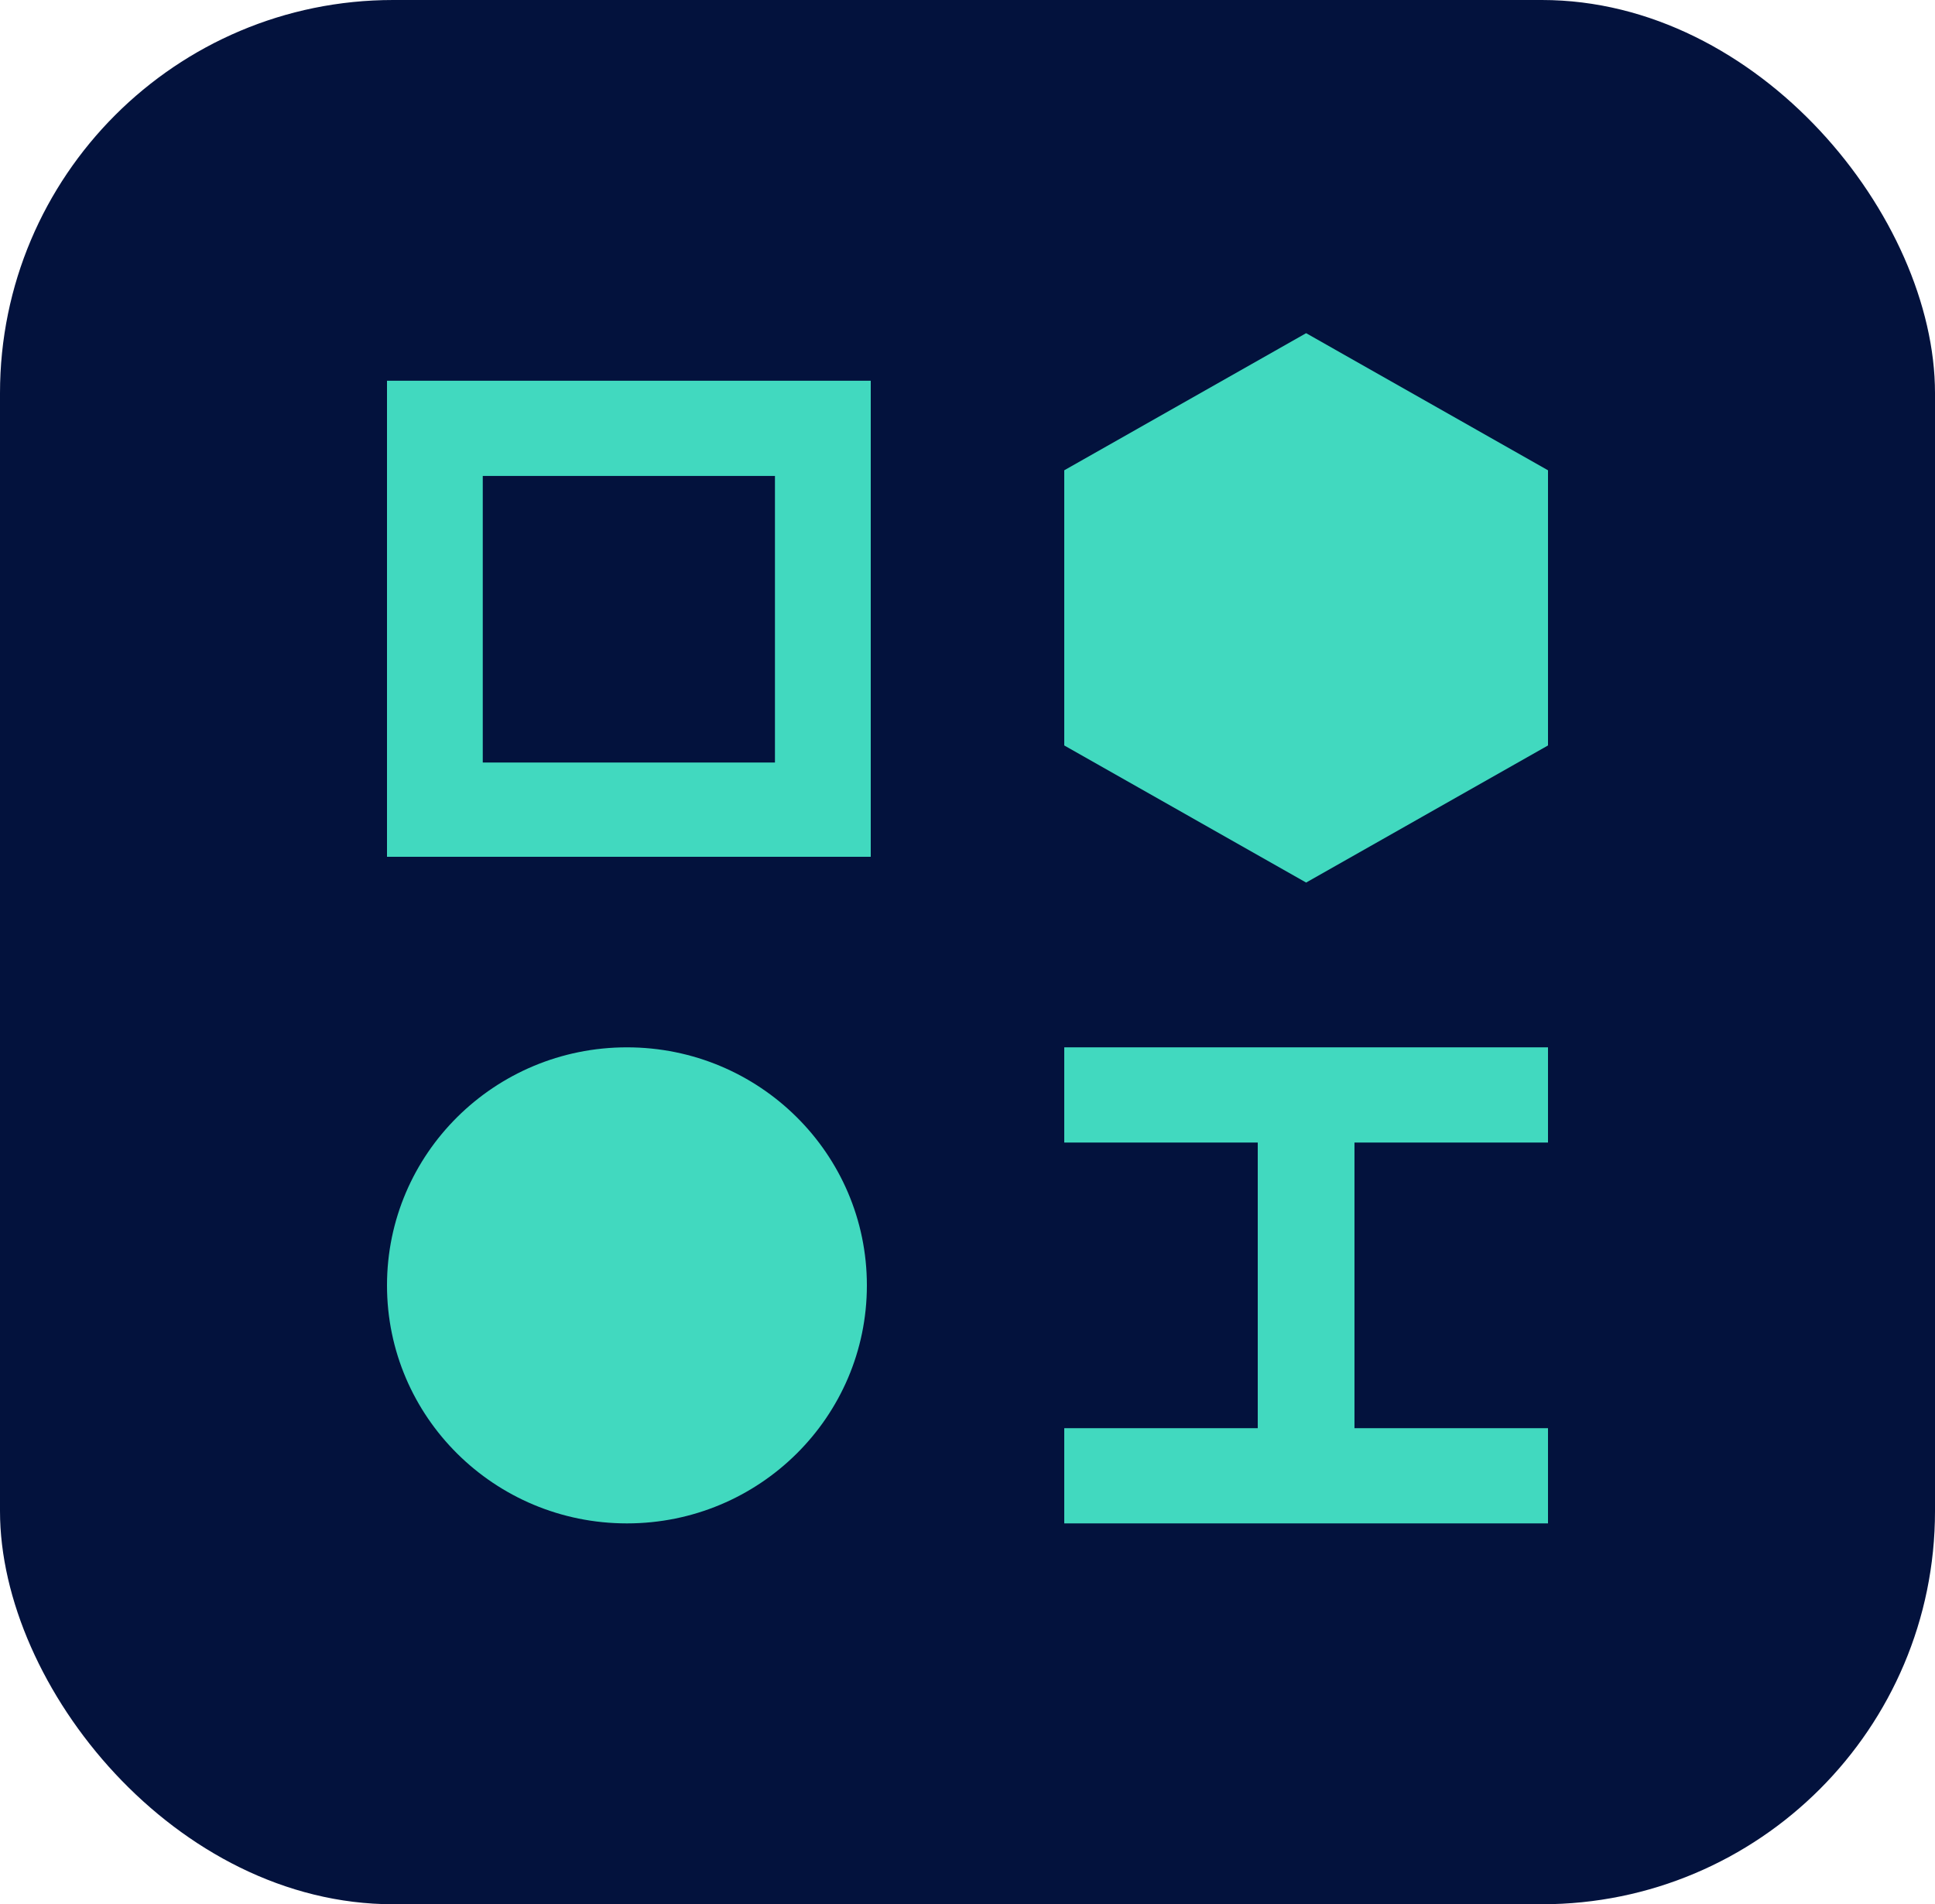 <svg width="63" height="62" viewBox="0 0 63 62" fill="none" xmlns="http://www.w3.org/2000/svg">
<rect width="63" height="62" rx="12.8" fill="#03123D"/>
<path d="M50.4 15.312V24.271L42.525 28.735L34.65 24.271V15.312L42.525 10.848L50.4 15.312Z" fill="#41D9BF"/>
<path fill-rule="evenodd" clip-rule="evenodd" d="M12.6 12.396H28.35V27.896H12.6V12.396ZM25.231 24.827V15.496H15.718V24.827H25.231Z" fill="#41D9BF"/>
<path d="M28.224 41.85C28.224 46.13 24.726 49.6 20.412 49.6C16.097 49.6 12.6 46.13 12.6 41.85C12.6 37.569 16.097 34.1 20.412 34.1C24.726 34.1 28.224 37.569 28.224 41.85Z" fill="#41D9BF"/>
<path d="M50.4 37.2V34.1H34.65V37.2H40.95V46.5H34.65V49.6H50.4V46.5H44.099V37.2H50.4Z" fill="#41D9BF"/>
</svg>
